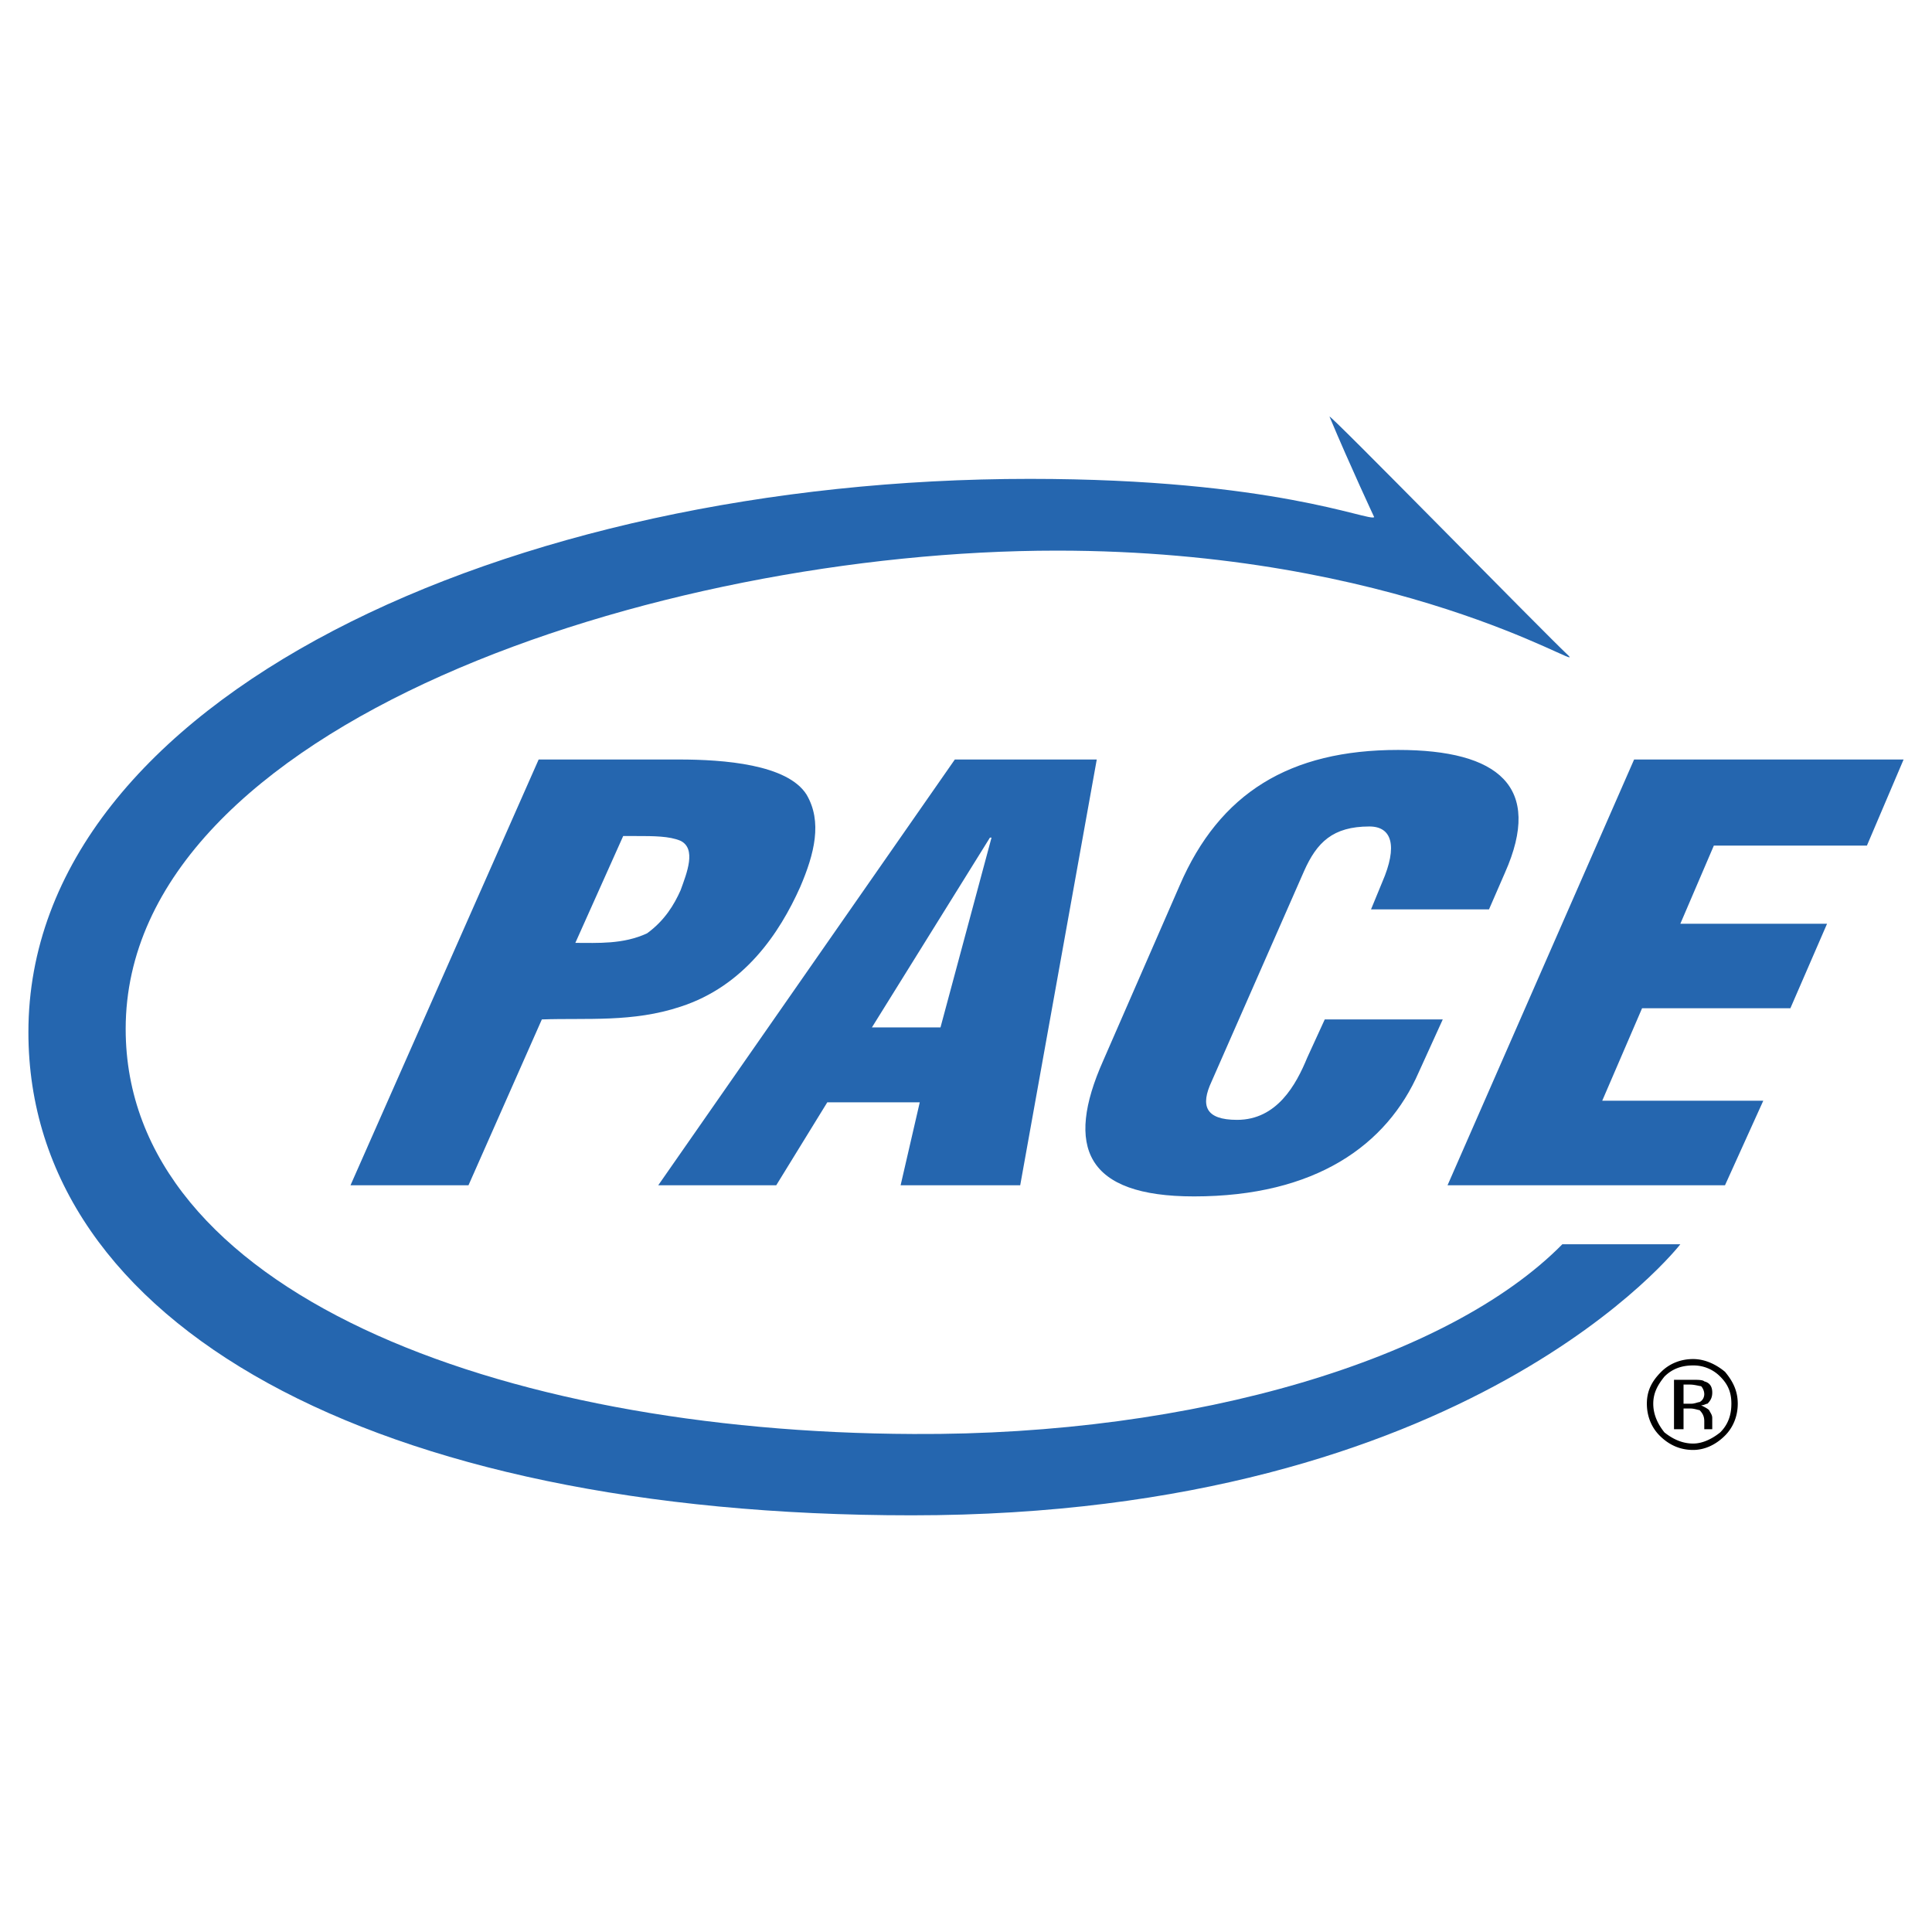 <svg xmlns="http://www.w3.org/2000/svg" width="2500" height="2500" viewBox="0 0 192.756 192.756"><g fill-rule="evenodd" clip-rule="evenodd"><path fill="#fff" d="M0 0h192.756v192.756H0V0z"/><path d="M57.402 94.071c2.227 0 4.772.159 7.159-.954 1.75-1.273 2.705-2.864 3.341-4.296.636-1.75 1.591-4.136 0-4.932-1.114-.477-2.705-.477-4.455-.477h-1.272l-4.773 10.659zM34.97 118.253l18.772-42.477h14c4.455 0 10.818.477 12.727 3.5 1.591 2.704.795 5.886-.636 9.227-2.068 4.614-5.568 9.863-11.932 11.932-4.773 1.591-9.386 1.114-13.841 1.273l-7.318 16.545H34.97zM65.674 118.253l29.59-42.477h14.16l-7.637 42.477H89.855l1.909-8.272h-9.227l-5.09 8.272H65.674zm33.25-34.682h-.16l-11.772 18.932h6.841l5.091-18.932zM136.787 90.73l1.113-2.704c1.59-3.659.953-5.568-1.273-5.568-3.658 0-5.25 1.591-6.521 4.454l-9.229 21c-1.113 2.386-.637 3.817 2.545 3.817 3.979 0 5.887-3.499 7-6.204l1.75-3.817h11.773l-2.387 5.249c-3.182 7.318-10.34 12.409-22.432 12.409-10.816 0-12.885-4.932-9.068-13.522l7.637-17.5c3.979-9.227 10.977-13.522 21.795-13.522 10.023 0 14.477 3.659 10.66 12.25l-1.592 3.659h-11.771v-.001zM144.422 118.253l18.613-42.477h26.887l-3.66 8.591H170.99l-3.342 7.796h14.637l-3.658 8.431H163.83l-3.976 9.227h16.068l-3.818 8.432h-27.682z" fill="#2566af"/><path d="M155.877 124.139h11.771s-20.84 27.045-76.68 27.045c-53.771 0-88.134-19.091-88.134-48.203 0-33.25 47.886-55.204 99.908-55.204 24.34 0 33.885 4.295 34.361 3.818 0 0-2.385-5.09-4.453-10.022-.318-.636 21.316 21.477 23.863 23.863 1.59 1.591-17.023-10.5-51.068-10.5-39.771 0-92.906 17.34-92.906 47.726 0 26.09 37.067 40.249 78.589 40.408 28.159.159 53.454-7.477 64.749-18.931z" fill="#2566af"/><path d="M171.627 137.343c.795.796 1.113 1.592 1.113 2.705s-.318 2.068-1.113 2.863c-.797.637-1.75 1.113-2.705 1.113-1.113 0-2.068-.477-2.863-1.113-.637-.795-1.113-1.75-1.113-2.863s.477-1.909 1.113-2.705c.795-.795 1.75-1.113 2.863-1.113a3.726 3.726 0 0 1 2.705 1.113zm.477-.477c-.955-.796-2.068-1.273-3.182-1.273-1.273 0-2.387.478-3.182 1.273-.955.954-1.432 1.908-1.432 3.182 0 1.272.477 2.387 1.273 3.182.953.954 2.066 1.432 3.34 1.432 1.113 0 2.227-.478 3.182-1.432.795-.795 1.273-1.909 1.273-3.182.001-1.274-.478-2.228-1.272-3.182zm-2.545 3.023c-.16 0-.479.159-.797.159h-.795v-1.909h.637c.477 0 .955.159 1.113.159.16.159.318.477.318.795s-.158.636-.476.796zm-2.545 2.704h.953v-2.068h.637c.477 0 .795.159.955.159.318.318.477.637.477 1.114v.795h.795v-.318V141.48c0-.318-.158-.478-.316-.796-.16-.159-.479-.317-.797-.478.318 0 .479-.158.637-.158.318-.318.477-.637.477-1.113 0-.478-.158-.955-.795-1.114-.158-.159-.637-.159-1.273-.159h-1.748v4.931h-.002z"/></g></svg>